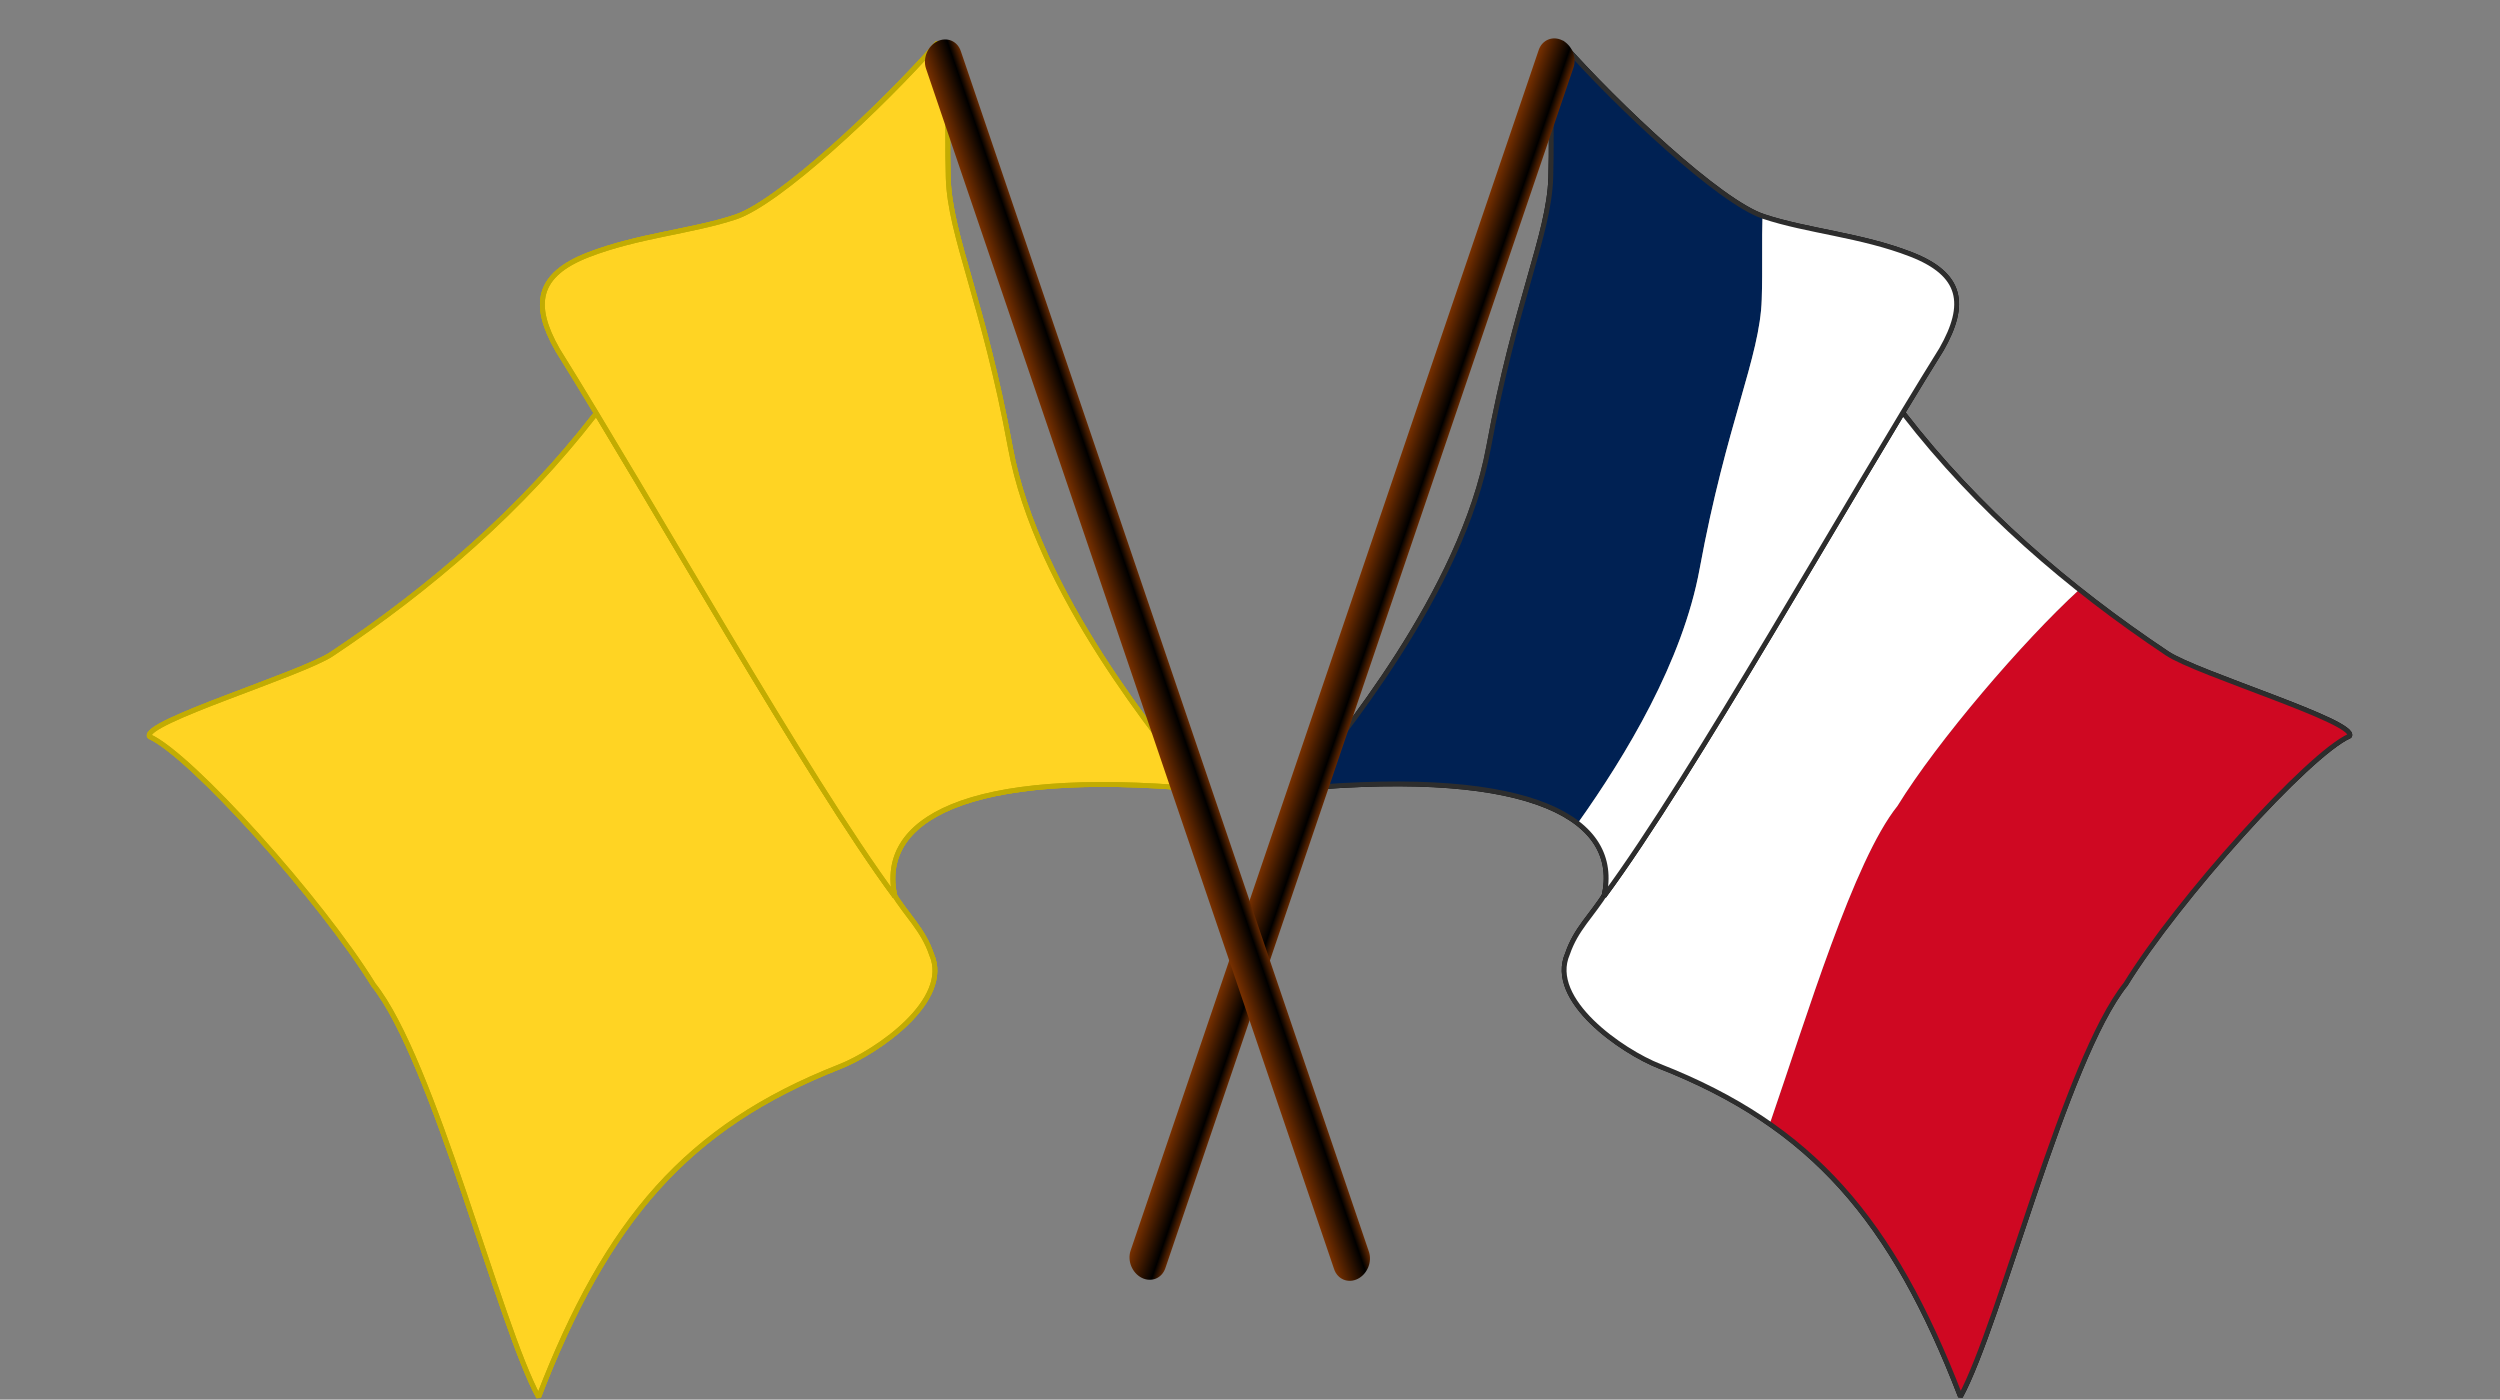 <svg width="518" height="290" viewBox="0 0 518 290" fill="none" xmlns="http://www.w3.org/2000/svg">
<rect x="0" y="0" width="518" height="290" fill="#808080" stroke="none"/>
<path fill-rule="evenodd" clip-rule="evenodd" d="M391.189 78.502C405.815 56.041 387.568 77.408 394.557 85.883C409.704 105.453 428.511 121.691 449.043 135.394C455.31 139.577 488.451 149.573 486.833 152.496C478.327 156.259 451.251 186.342 440.434 203.934C427.967 219.471 414.407 274.327 406.208 289.361C392.058 252.68 375.448 233.324 343.859 220.919C336.136 217.886 320.595 207.221 324.795 197.621C326.567 192.429 329.714 189.867 332.972 184.645C342.305 169.679 329.194 191.233 336.054 175.727C340.994 164.564 348.534 150.251 356.733 135.67C368.874 114.082 382.459 91.908 391.189 78.502Z" fill="url(#paint0_linear_1_9030)" stroke="url(#paint1_radial_1_9030)" stroke-linejoin="bevel"/>
<g style="mix-blend-mode:overlay">
<path d="M486.831 152.497C488.449 149.574 455.308 139.578 449.041 135.395C442.792 131.225 436.704 126.82 430.83 122.158C419.116 132.886 401.403 153.575 393.151 166.995C384.079 178.301 374.428 210.429 366.686 232.881C384.354 245.218 395.929 262.721 406.206 289.362C414.405 274.328 427.965 219.471 440.432 203.934C451.249 186.343 478.325 156.26 486.831 152.497Z" fill="#CF0822"/>
</g>
<g style="mix-blend-mode:overlay">
<path d="M324.793 197.622C320.593 207.222 336.134 217.887 343.858 220.92C352.503 224.315 360.027 228.231 366.686 232.881C374.428 210.429 384.079 178.301 393.151 166.995C401.403 153.575 419.116 132.886 430.83 122.158C417.401 111.5 405.092 99.498 394.555 85.883C391.763 82.499 392.997 77.058 394.555 73.174C393.704 74.576 392.598 76.335 391.187 78.503C382.457 91.909 368.872 114.083 356.731 135.671C348.532 150.252 340.992 164.564 336.052 175.728C329.192 191.234 342.303 169.68 332.97 184.646C329.713 189.868 326.565 192.43 324.793 197.622Z" fill="white"/>
</g>
<path fill-rule="evenodd" clip-rule="evenodd" d="M391.187 78.503C405.813 56.042 387.566 77.409 394.555 85.883C409.702 105.454 428.509 121.692 449.041 135.395C455.308 139.578 488.449 149.574 486.831 152.497C478.325 156.26 451.249 186.343 440.432 203.934C427.965 219.471 414.405 274.328 406.206 289.362C392.056 252.681 375.447 233.324 343.858 220.92C336.134 217.887 320.593 207.222 324.793 197.622C326.565 192.43 329.713 189.868 332.97 184.646C342.303 169.68 329.192 191.234 336.052 175.728C340.992 164.564 348.532 150.252 356.731 135.671C368.872 114.083 382.457 91.909 391.187 78.503Z" stroke="#2D2D2D" stroke-linejoin="bevel"/>
<path fill-rule="evenodd" clip-rule="evenodd" d="M323.547 8.801C335.186 21.979 356.338 41.834 365.393 44.854C374.448 47.873 385.609 48.688 395.945 52.705C406.578 56.838 407.599 63.029 402.277 72.378C382.853 103.503 350.709 160.861 332.356 185.681C335.923 169.875 318.029 159.061 269.428 163.384C277.076 153.551 302.902 122.827 308.454 92.6C314.007 62.373 320.953 48.809 321.325 36.776C321.697 24.743 320.593 13.612 323.547 8.801Z" fill="url(#paint2_linear_1_9030)" stroke="url(#paint3_radial_1_9030)" stroke-linejoin="bevel"/>
<g style="mix-blend-mode:overlay">
<path fill-rule="evenodd" clip-rule="evenodd" d="M271.354 160.934C271.403 160.873 271.451 160.811 271.5 160.749L271.501 160.748C271.452 160.811 271.403 160.873 271.354 160.934Z" fill="#002153"/>
<path d="M365.196 44.784C356.034 41.547 335.102 21.882 323.547 8.799C321.384 12.322 321.397 19.236 321.413 27.41C321.419 30.398 321.425 33.553 321.325 36.774C321.139 42.782 319.314 49.173 316.842 57.829C314.363 66.508 311.234 77.465 308.455 92.598C303.33 120.497 280.934 148.82 271.501 160.748L271.5 160.749L271.354 160.934C270.627 161.854 269.98 162.672 269.428 163.382C299.884 160.673 318.281 163.908 326.896 170.59C336.929 156.47 348.638 137.067 352.165 117.865C354.944 102.732 358.074 91.775 360.552 83.096C363.025 74.44 364.85 68.049 365.035 62.041C365.135 58.821 365.129 55.665 365.123 52.678C365.118 49.868 365.113 47.208 365.196 44.784Z" fill="#002153"/>
</g>
<g style="mix-blend-mode:overlay">
<path fill-rule="evenodd" clip-rule="evenodd" d="M271.354 160.934C271.403 160.873 271.451 160.811 271.5 160.749L271.501 160.748C271.452 160.811 271.403 160.873 271.354 160.934Z" fill="#D91023"/>
<path d="M332.357 185.678C350.709 160.859 382.854 103.501 402.277 72.376C403.197 70.76 403.927 69.238 404.451 67.805C406.959 60.948 404.74 56.122 395.945 52.703C391.146 50.838 386.168 49.663 381.306 48.637C375.698 47.453 370.244 46.469 365.393 44.851C365.328 44.83 365.262 44.807 365.196 44.784C365.113 47.208 365.118 49.868 365.123 52.678C365.129 55.665 365.135 58.821 365.035 62.041C364.85 68.049 363.025 74.44 360.552 83.096C358.074 91.775 354.944 102.732 352.165 117.865C348.638 137.067 336.929 156.47 326.896 170.59C332.028 174.572 333.688 179.777 332.357 185.678Z" fill="white"/>
</g>
<path fill-rule="evenodd" clip-rule="evenodd" d="M323.547 8.799C335.186 21.977 356.338 41.832 365.393 44.851C374.449 47.871 385.609 48.686 395.945 52.703C406.578 56.836 407.599 63.026 402.277 72.376C382.854 103.501 350.709 160.859 332.357 185.678C335.923 169.872 318.029 159.059 269.428 163.382C277.076 153.549 302.902 122.825 308.455 92.598C314.007 62.371 320.953 48.807 321.325 36.774C321.698 24.741 320.593 13.61 323.547 8.799Z" stroke="#2D2D2D" stroke-linejoin="bevel"/>
<path d="M318.817 10.369C319.534 8.259 321.728 7.362 323.717 8.365C325.707 9.367 326.739 11.89 326.022 14L241.466 262.757C240.749 264.866 238.555 265.763 236.565 264.761C234.576 263.758 233.544 261.235 234.261 259.126L318.817 10.369Z" fill="url(#paint4_linear_1_9030)"/>
<path fill-rule="evenodd" clip-rule="evenodd" d="M126.616 78.616C111.99 56.155 130.237 77.522 123.248 85.997C108.101 105.567 89.294 121.805 68.762 135.508C62.494 139.691 29.354 149.687 30.972 152.61C39.478 156.373 66.554 186.456 77.371 204.048C89.838 219.585 103.397 274.441 111.597 289.475C125.747 252.794 142.356 233.438 173.945 221.033C181.669 218 197.21 207.335 193.01 197.735C191.237 192.543 188.09 189.981 184.833 184.759C175.5 169.793 188.611 191.347 181.75 175.841C176.811 164.678 169.271 150.365 161.071 135.784C148.931 114.196 135.345 92.022 126.616 78.616Z" fill="url(#paint5_linear_1_9030)" stroke="#C2AC02" stroke-linejoin="bevel"/>
<g style="mix-blend-mode:overlay">
<path fill-rule="evenodd" clip-rule="evenodd" d="M126.616 78.616C111.99 56.155 130.237 77.522 123.248 85.997C108.101 105.567 89.294 121.805 68.762 135.508C62.494 139.691 29.354 149.687 30.972 152.61C39.478 156.373 66.554 186.456 77.371 204.048C89.838 219.585 103.397 274.441 111.597 289.475C125.747 252.794 142.356 233.438 173.945 221.033C181.669 218 197.21 207.335 193.01 197.735C191.237 192.543 188.09 189.981 184.833 184.759C175.5 169.793 188.611 191.347 181.75 175.841C176.811 164.678 169.271 150.365 161.071 135.784C148.931 114.196 135.345 92.022 126.616 78.616Z" fill="#FFD423"/>
<path fill-rule="evenodd" clip-rule="evenodd" d="M126.616 78.616C111.99 56.155 130.237 77.522 123.248 85.997C108.101 105.567 89.294 121.805 68.762 135.508C62.494 139.691 29.354 149.687 30.972 152.61C39.478 156.373 66.554 186.456 77.371 204.048C89.838 219.585 103.397 274.441 111.597 289.475C125.747 252.794 142.356 233.438 173.945 221.033C181.669 218 197.21 207.335 193.01 197.735C191.237 192.543 188.09 189.981 184.833 184.759C175.5 169.793 188.611 191.347 181.75 175.841C176.811 164.678 169.271 150.365 161.071 135.784C148.931 114.196 135.345 92.022 126.616 78.616Z" stroke="#C2AC02" stroke-linejoin="bevel"/>
</g>
<path fill-rule="evenodd" clip-rule="evenodd" d="M126.616 78.616C111.99 56.155 130.237 77.522 123.248 85.997C108.101 105.567 89.294 121.805 68.762 135.508C62.494 139.691 29.354 149.687 30.972 152.61C39.478 156.373 66.554 186.456 77.371 204.048C89.838 219.585 103.397 274.441 111.597 289.475C125.747 252.794 142.356 233.438 173.945 221.033C181.669 218 197.21 207.335 193.01 197.735C191.237 192.543 188.09 189.981 184.833 184.759C175.5 169.793 188.611 191.347 181.75 175.841C176.811 164.678 169.271 150.365 161.071 135.784C148.931 114.196 135.345 92.022 126.616 78.616Z" stroke="#C2AC02" stroke-linejoin="bevel"/>
<path fill-rule="evenodd" clip-rule="evenodd" d="M194.253 8.912C182.614 22.09 161.462 41.945 152.406 44.965C143.351 47.984 132.19 48.799 121.855 52.816C111.222 56.949 110.201 63.14 115.523 72.489C134.946 103.614 167.091 160.972 185.443 185.792C181.877 169.986 199.771 159.172 248.372 163.496C240.724 153.662 214.897 122.938 209.345 92.712C203.793 62.485 196.847 48.92 196.475 36.887C196.102 24.854 197.206 13.723 194.253 8.912Z" fill="url(#paint6_linear_1_9030)" stroke="#C2AC02" stroke-linejoin="bevel"/>
<g style="mix-blend-mode:overlay">
<path fill-rule="evenodd" clip-rule="evenodd" d="M194.253 8.912C182.614 22.09 161.462 41.945 152.406 44.965C143.351 47.984 132.19 48.799 121.855 52.816C111.222 56.949 110.201 63.14 115.523 72.489C134.946 103.614 167.091 160.972 185.443 185.792C181.877 169.986 199.771 159.172 248.372 163.496C240.724 153.662 214.897 122.938 209.345 92.712C203.793 62.485 196.847 48.92 196.475 36.887C196.102 24.854 197.206 13.723 194.253 8.912Z" fill="#FFD423"/>
<path fill-rule="evenodd" clip-rule="evenodd" d="M194.253 8.912C182.614 22.09 161.462 41.945 152.406 44.965C143.351 47.984 132.19 48.799 121.855 52.816C111.222 56.949 110.201 63.14 115.523 72.489C134.946 103.614 167.091 160.972 185.443 185.792C181.877 169.986 199.771 159.172 248.372 163.496C240.724 153.662 214.897 122.938 209.345 92.712C203.793 62.485 196.847 48.92 196.475 36.887C196.102 24.854 197.206 13.723 194.253 8.912Z" stroke="#C2AC02" stroke-linejoin="bevel"/>
</g>
<path fill-rule="evenodd" clip-rule="evenodd" d="M194.253 8.912C182.614 22.09 161.462 41.945 152.406 44.965C143.351 47.984 132.19 48.799 121.855 52.816C111.222 56.949 110.201 63.14 115.523 72.489C134.946 103.614 167.091 160.972 185.443 185.792C181.877 169.986 199.771 159.172 248.372 163.496C240.724 153.662 214.897 122.938 209.345 92.712C203.793 62.485 196.847 48.92 196.475 36.887C196.102 24.854 197.206 13.723 194.253 8.912Z" stroke="#C2AC02" stroke-linejoin="bevel"/>
<path d="M199.077 10.586C198.36 8.477 196.166 7.58 194.176 8.582C192.187 9.585 191.155 12.108 191.872 14.217L276.428 262.974C277.145 265.084 279.339 265.981 281.329 264.978C283.318 263.976 284.35 261.453 283.633 259.343L199.077 10.586Z" fill="url(#paint7_linear_1_9030)"/>
<defs>
<linearGradient id="paint0_linear_1_9030" x1="355.234" y1="142.711" x2="440.525" y2="204.285" gradientUnits="userSpaceOnUse">
<stop stop-color="#969696"/>
<stop offset="0.52" stop-color="#6A6A6A"/>
<stop offset="0.67" stop-color="#6A6A6A"/>
<stop offset="1" stop-color="#969696"/>
</linearGradient>
<radialGradient id="paint1_radial_1_9030" cx="0" cy="0" r="1" gradientUnits="userSpaceOnUse" gradientTransform="translate(401.606 178.941) rotate(38) scale(72.108 84.679)">
<stop stop-color="#323232"/>
<stop offset="1"/>
</radialGradient>
<linearGradient id="paint2_linear_1_9030" x1="308.444" y1="92.8" x2="368.752" y2="127.492" gradientUnits="userSpaceOnUse">
<stop stop-color="#969696"/>
<stop offset="1" stop-color="#6A6A6A"/>
</linearGradient>
<radialGradient id="paint3_radial_1_9030" cx="0" cy="0" r="1" gradientUnits="userSpaceOnUse" gradientTransform="translate(324.84 101.223) rotate(38) scale(58.42 83.598)">
<stop stop-color="#323232"/>
<stop offset="1"/>
</radialGradient>
<linearGradient id="paint4_linear_1_9030" x1="283.744" y1="138.378" x2="276.179" y2="135.807" gradientUnits="userSpaceOnUse">
<stop stop-color="#642800"/>
<stop offset="0.25"/>
<stop offset="1" stop-color="#783000"/>
</linearGradient>
<linearGradient id="paint5_linear_1_9030" x1="162.571" y1="142.825" x2="77.28" y2="204.398" gradientUnits="userSpaceOnUse">
<stop stop-color="#6A6A6A"/>
<stop offset="0.33" stop-color="#969696"/>
<stop offset="0.48" stop-color="#969696"/>
<stop offset="1" stop-color="#6A6A6A"/>
</linearGradient>
<linearGradient id="paint6_linear_1_9030" x1="209.356" y1="92.912" x2="149.047" y2="127.603" gradientUnits="userSpaceOnUse">
<stop stop-color="#6A6A6A"/>
<stop offset="1" stop-color="#969696"/>
</linearGradient>
<linearGradient id="paint7_linear_1_9030" x1="234.15" y1="138.596" x2="241.715" y2="136.024" gradientUnits="userSpaceOnUse">
<stop stop-color="#783000"/>
<stop offset="0.75"/>
<stop offset="1" stop-color="#642800"/>
</linearGradient>
</defs>
</svg>
